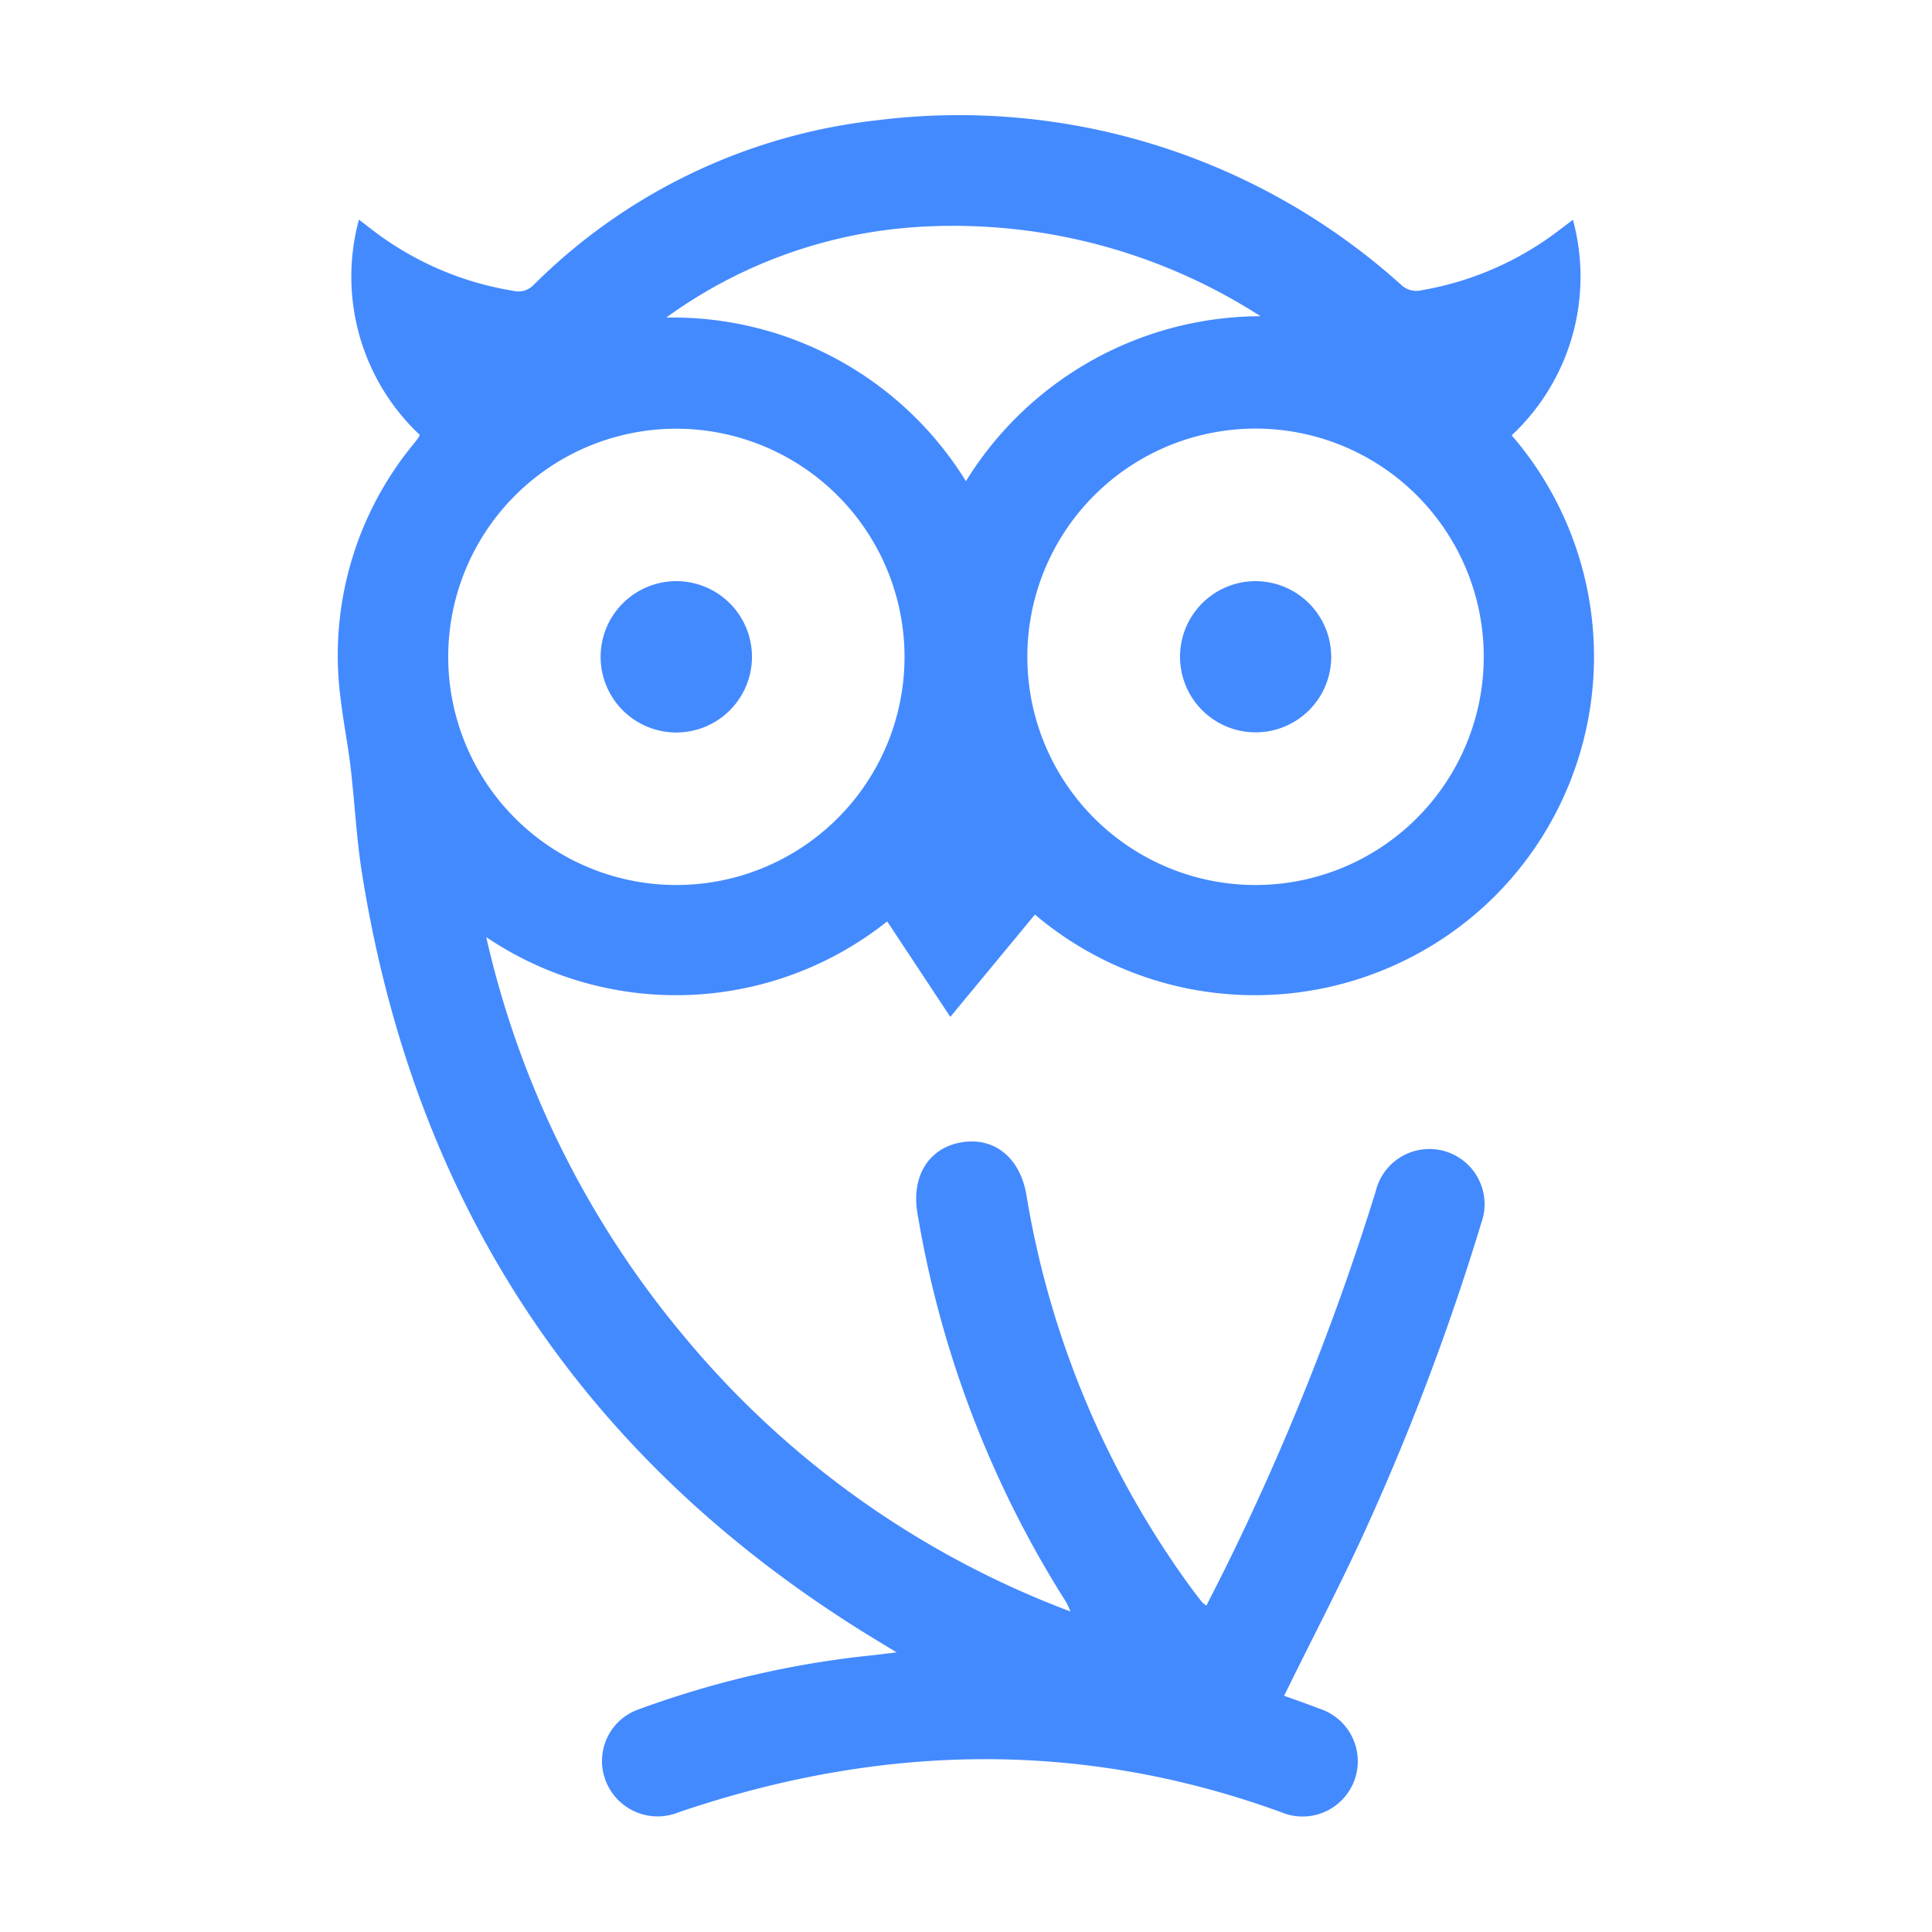 <svg id="aaf159eb-77f6-46b7-9ef4-f5d92c530fa7" data-name="Layer 1" xmlns="http://www.w3.org/2000/svg" viewBox="0 0 100 100"><defs><style>.bac7eb35-cbed-499b-b0e1-284030e03dee{fill:#448aff;}</style></defs><path class="bac7eb35-cbed-499b-b0e1-284030e03dee" d="M21.729,22.513a11.243,11.243,0,0,1-3.15-11.145c.311.238.531.407.75.576a16.218,16.218,0,0,0,7.23,3.107,1.094,1.094,0,0,0,1.076-.318A29.841,29.841,0,0,1,45.395,6.225a34.196,34.196,0,0,1,27.115,8.505,1.149,1.149,0,0,0,1.091.289,16.206,16.206,0,0,0,7.028-3.049c.225-.173.453-.342.786-.593a11.241,11.241,0,0,1-3.17,11.156,17.532,17.532,0,0,1-.8,23.778,17.609,17.609,0,0,1-23.877,1.027L49.188,52.634l-3.267-4.942a17.551,17.551,0,0,1-20.753.813A49.082,49.082,0,0,0,35.395,69.155,47.84,47.84,0,0,0,55.408,83.411a4.8,4.8,0,0,0-.219-.477,54.189,54.189,0,0,1-7.701-20.13c-.33-1.903.574-3.387,2.266-3.675,1.703-.291,3.037.781,3.369,2.7a47.63,47.63,0,0,0,8.44,20.239c.211.289.431.573.651.855a1.637,1.637,0,0,0,.228.184c.309-.61.612-1.197.905-1.788a132.779,132.779,0,0,0,7.86-19.658,2.857,2.857,0,1,1,5.463,1.644,128.099,128.099,0,0,1-6.107,16.126c-1.195,2.601-2.52,5.143-3.786,7.712-.094.191-.188.381-.311.628.631.23,1.234.438,1.828.669a2.86,2.86,0,1,1-2.003,5.351c-10.388-3.776-20.776-3.521-31.159.01a2.879,2.879,0,0,1-3.778-1.621,2.831,2.831,0,0,1,1.743-3.718A49.777,49.777,0,0,1,45.208,85.671c.329-.037.658-.079,1.2-.144-.352-.215-.539-.33-.728-.444Q22.933,71.44,18.744,45.248c-.296-1.835-.381-3.703-.6-5.551-.143-1.206-.384-2.4-.524-3.606A17.21,17.21,0,0,1,21.366,23.028c.088-.113.18-.223.267-.337A1.637,1.637,0,0,0,21.729,22.513Zm13.308-.323A11.809,11.809,0,1,0,46.818,34.031,11.821,11.821,0,0,0,35.037,22.19ZM76.799,34.008a11.812,11.812,0,1,0-11.821,11.8A11.821,11.821,0,0,0,76.799,34.008ZM65.244,16.368A29.376,29.376,0,0,0,47.93,11.723a24.826,24.826,0,0,0-13.446,4.715A17.83,17.83,0,0,1,49.996,24.906,17.967,17.967,0,0,1,65.244,16.368Z"/><path class="bac7eb35-cbed-499b-b0e1-284030e03dee" d="M34.971,30.08a3.917,3.917,0,1,1-3.883,3.943A3.92,3.92,0,0,1,34.971,30.08Z"/><path class="bac7eb35-cbed-499b-b0e1-284030e03dee" d="M68.904,33.995a3.913,3.913,0,1,1-3.911-3.915A3.925,3.925,0,0,1,68.904,33.995Z"/></svg>